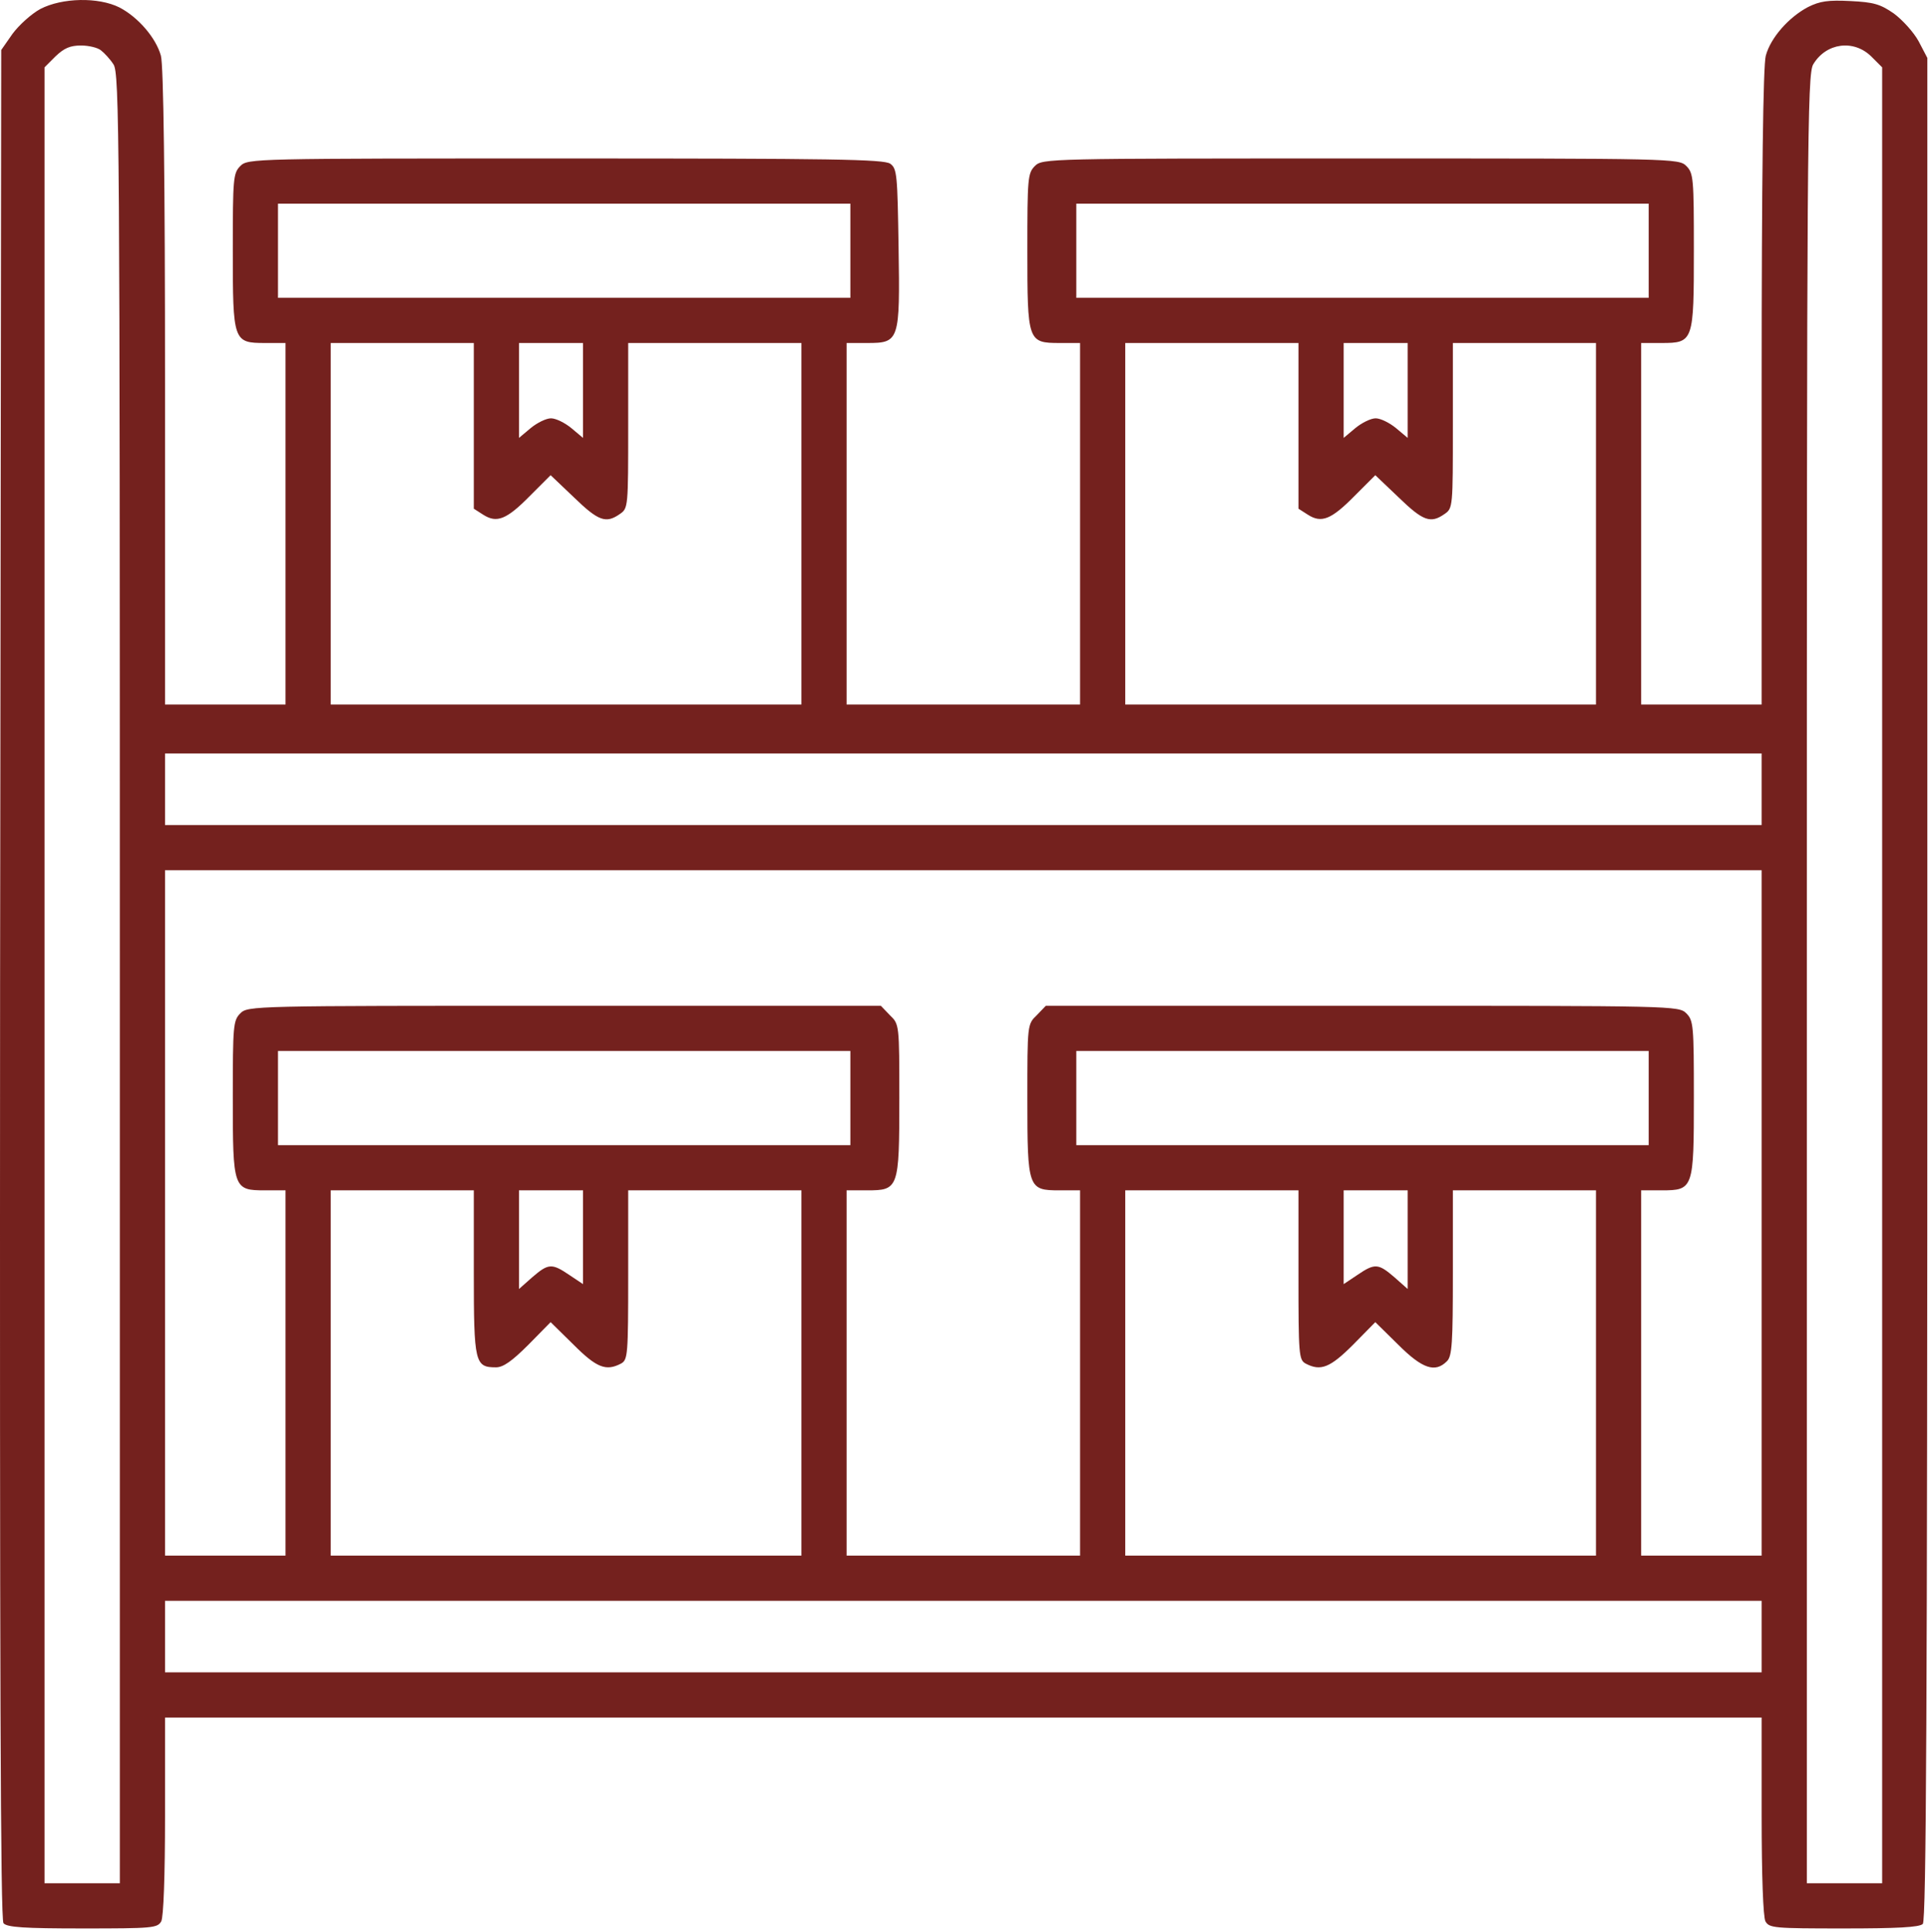 <?xml version="1.0" encoding="UTF-8"?> <svg xmlns="http://www.w3.org/2000/svg" width="512" height="513" viewBox="0 0 512 513" fill="none"><path d="M10.724 2.381C8.324 3.681 5.024 6.681 3.324 8.981L0.324 13.281L0.024 261.281C-0.076 444.381 0.124 509.681 0.924 510.681C1.824 511.781 6.424 512.081 21.924 512.081C40.524 512.081 41.824 511.981 42.824 510.181C43.424 508.981 43.824 498.181 43.824 482.181V456.081H255.824H467.824V482.181C467.824 498.181 468.224 508.981 468.824 510.181C469.824 511.981 471.124 512.081 489.624 512.081C503.724 512.081 509.724 511.781 510.624 510.881C511.524 509.981 511.824 453.381 511.824 262.581V15.381L509.524 10.981C508.224 8.581 505.224 5.281 502.924 3.581C499.324 1.081 497.524 0.581 491.424 0.281C485.524 -0.019 483.324 0.281 480.124 1.881C475.024 4.581 470.224 9.981 468.924 14.781C468.224 17.281 467.824 47.081 467.824 102.781V187.081H451.824H435.824V139.081V91.081H441.224C449.724 91.081 449.824 90.681 449.824 66.381C449.824 47.381 449.724 45.981 447.824 44.081C445.824 42.081 444.524 42.081 361.324 42.081C278.124 42.081 276.824 42.081 274.824 44.081C272.924 45.981 272.824 47.381 272.824 66.381C272.824 90.681 272.924 91.081 281.424 91.081H286.824V139.081V187.081H255.824H224.824V139.081V91.081H230.324C238.824 91.081 239.024 90.581 238.624 65.581C238.324 46.481 238.224 44.781 236.424 43.481C234.724 42.281 221.324 42.081 150.124 42.081C67.124 42.081 65.824 42.081 63.824 44.081C61.924 45.981 61.824 47.381 61.824 66.381C61.824 90.681 61.924 91.081 70.424 91.081H75.824V139.081V187.081H59.824H43.824V102.781C43.824 47.081 43.424 17.281 42.724 14.781C41.424 10.081 36.724 4.581 31.724 1.981C26.124 -0.819 16.524 -0.619 10.724 2.381ZM26.824 13.381C27.724 14.081 29.224 15.681 30.124 17.081C31.724 19.381 31.824 35.081 31.824 259.781V500.081H21.824H11.824V258.981V17.881L14.724 14.981C17.024 12.781 18.624 12.081 21.524 12.081C23.624 12.081 26.024 12.681 26.824 13.381ZM496.924 14.981L499.824 17.881V258.981V500.081H489.824H479.824V259.981C479.824 37.481 479.924 19.681 481.524 17.081C484.924 11.381 492.224 10.381 496.924 14.981ZM225.824 66.581V79.081H149.824H73.824V66.581V54.081H149.824H225.824V66.581ZM437.824 66.581V79.081H361.824H285.824V66.581V54.081H361.824H437.824V66.581ZM125.824 113.081V135.081L128.324 136.681C131.924 138.981 134.524 137.981 140.724 131.681L146.224 126.181L152.424 132.081C158.924 138.381 160.924 139.081 164.624 136.481C166.824 134.981 166.824 134.581 166.824 112.981V91.081H189.824H212.824V139.081V187.081H150.324H87.824V139.081V91.081H106.824H125.824V113.081ZM154.824 103.681V116.281L151.724 113.681C150.024 112.281 147.624 111.081 146.324 111.081C145.024 111.081 142.624 112.281 140.924 113.681L137.824 116.281V103.681V91.081H146.324H154.824V103.681ZM344.824 113.081V135.081L347.324 136.681C350.924 138.981 353.524 137.981 359.724 131.681L365.224 126.181L371.424 132.081C377.924 138.381 379.924 139.081 383.624 136.481C385.824 134.981 385.824 134.581 385.824 112.981V91.081H404.824H423.824V139.081V187.081H361.324H298.824V139.081V91.081H321.824H344.824V113.081ZM373.824 103.681V116.281L370.724 113.681C369.024 112.281 366.624 111.081 365.324 111.081C364.024 111.081 361.624 112.281 359.924 113.681L356.824 116.281V103.681V91.081H365.324H373.824V103.681ZM467.824 209.581V219.081H255.824H43.824V209.581V200.081H255.824H467.824V209.581ZM467.824 322.081V413.081H451.824H435.824V364.581V316.081H441.224C449.724 316.081 449.824 315.681 449.824 291.381C449.824 272.381 449.724 270.981 447.824 269.081C445.824 267.081 444.524 267.081 361.824 267.081H277.724L275.324 269.581C272.824 271.981 272.824 272.081 272.824 291.781C272.824 315.681 273.024 316.081 281.424 316.081H286.824V364.581V413.081H255.824H224.824V364.581V316.081H230.224C238.624 316.081 238.824 315.681 238.824 291.781C238.824 272.081 238.824 271.981 236.324 269.581L233.924 267.081H149.824C67.124 267.081 65.824 267.081 63.824 269.081C61.924 270.981 61.824 272.381 61.824 291.381C61.824 315.681 61.924 316.081 70.424 316.081H75.824V364.581V413.081H59.824H43.824V322.081V231.081H255.824H467.824V322.081ZM225.824 291.581V304.081H149.824H73.824V291.581V279.081H149.824H225.824V291.581ZM437.824 291.581V304.081H361.824H285.824V291.581V279.081H361.824H437.824V291.581ZM125.824 337.981C125.824 361.981 126.124 363.081 131.724 363.081C133.624 363.081 135.924 361.481 140.324 357.081L146.224 351.081L152.324 357.081C158.424 363.181 160.924 364.181 164.924 362.081C166.724 361.081 166.824 359.781 166.824 338.581V316.081H189.824H212.824V364.581V413.081H150.324H87.824V364.581V316.081H106.824H125.824V337.981ZM154.824 328.581V340.981L151.224 338.581C146.524 335.381 145.624 335.481 141.324 339.181L137.824 342.281V329.181V316.081H146.324H154.824V328.581ZM344.824 338.581C344.824 359.781 344.924 361.081 346.724 362.081C350.724 364.181 353.224 363.181 359.324 357.081L365.224 351.081L371.324 357.081C377.724 363.481 381.124 364.581 384.224 361.481C385.624 360.181 385.824 356.581 385.824 337.981V316.081H404.824H423.824V364.581V413.081H361.324H298.824V364.581V316.081H321.824H344.824V338.581ZM373.824 329.181V342.281L370.324 339.181C366.024 335.481 365.124 335.381 360.424 338.581L356.824 340.981V328.581V316.081H365.324H373.824V329.181ZM467.824 434.581V444.081H255.824H43.824V434.581V425.081H255.824H467.824V434.581Z" fill="#74211E"></path></svg> 